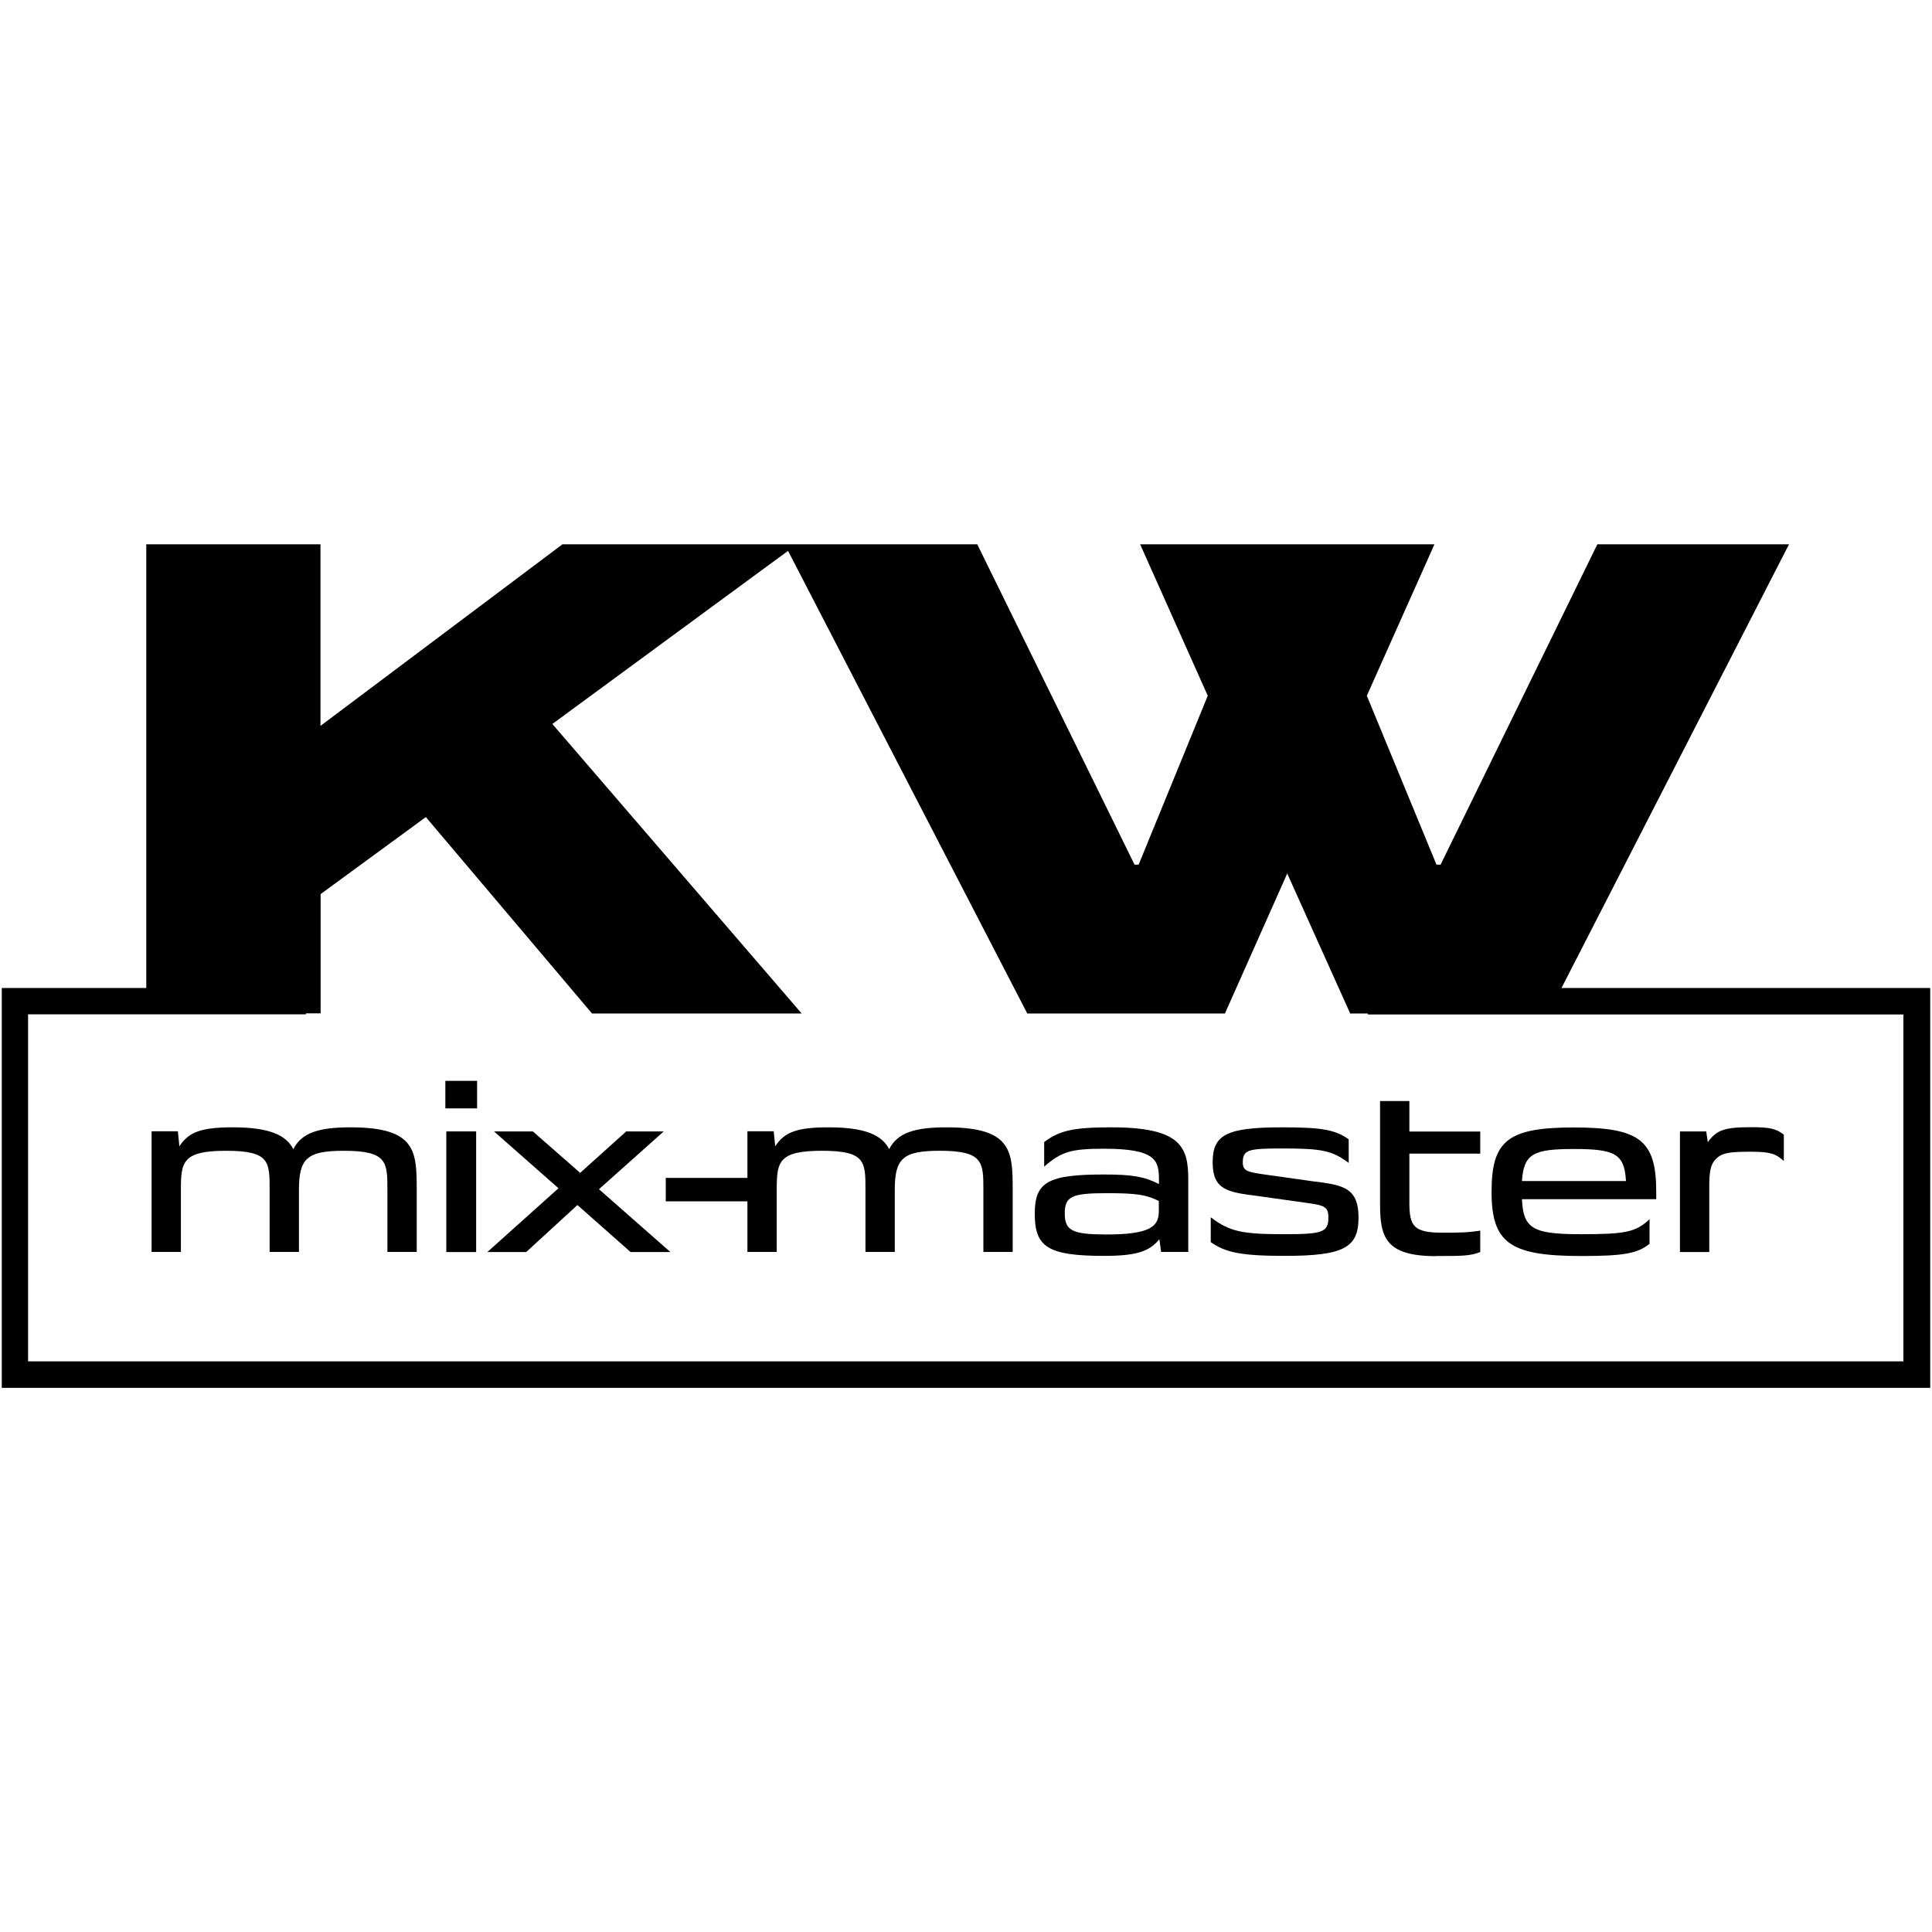 <?xml version="1.0" encoding="UTF-8"?>
<svg id="Livello_2" data-name="Livello 2" xmlns="http://www.w3.org/2000/svg" viewBox="0 0 141.73 141.73">
  <defs>
    <style>
      .cls-1 {
        fill: none;
      }
    </style>
  </defs>
  <g id="Livello_2-2" data-name="Livello 2">
    <g id="Livello_1-2" data-name="Livello 1-2">
      <g>
        <path d="M25.74,82.7c-2.32,0-3.6.38-4.22,1.6-.53-1.02-1.73-1.6-4.45-1.6-2.32,0-3.23.35-3.91,1.39l-.11-1.1h-1.93v8.85h2.15v-4.54c0-2.06.11-2.88,3.32-2.88s3.19.81,3.19,2.88v4.54h2.15v-4.54c0-2.32.59-2.88,3.3-2.88,3.19,0,3.19.84,3.19,2.88v4.54h2.15v-4.54c0-2.87-.06-4.6-4.85-4.6h.01Z"/>
        <rect x="32.67" y="79.29" width="2.33" height="2.02"/>
        <rect x="32.74" y="83" width="2.19" height="8.85"/>
        <polygon points="48.69 83 45.94 83 42.56 86.04 39.09 83 36.24 83 40.97 87.17 35.75 91.85 38.6 91.85 42.36 88.4 46.26 91.85 49.18 91.85 43.94 87.24 48.69 83"/>
        <path d="M69.45,82.7c-2.32,0-3.6.38-4.22,1.6-.53-1.02-1.73-1.6-4.45-1.6-2.32,0-3.23.35-3.91,1.39l-.11-1.1h-1.93v3.42h-5.99v1.72h5.99v3.71h2.15v-4.54c0-2.06.11-2.88,3.32-2.88s3.19.81,3.19,2.88v4.54h2.15v-4.54c0-2.32.59-2.88,3.31-2.88,3.19,0,3.19.84,3.19,2.88v4.54h2.15v-4.54c0-2.87-.06-4.6-4.85-4.6h0Z"/>
        <path d="M81.54,82.7c-2.83,0-3.82.24-4.94,1.08v1.8c1.28-1.1,1.97-1.31,4.4-1.31,3.83,0,4.02.88,4.02,2.28v.31c-1.08-.55-1.97-.7-4.02-.7-4.13,0-5.09.55-5.09,2.87,0,2.44.93,3.1,5.09,3.1,2.33,0,3.31-.31,4.05-1.22l.13.93h1.99v-5.29c0-2.35-.46-3.85-5.62-3.85h0ZM85.01,88.85c0,1.1-.59,1.71-3.83,1.71-2.48,0-3.07-.27-3.07-1.53s.49-1.5,3.07-1.5c2.22,0,2.88.11,3.83.57,0,0,0,.75,0,.75Z"/>
        <path d="M96.32,86.66l-3.62-.51c-1.22-.18-1.53-.26-1.53-.88,0-.93.42-1.02,2.88-1.02,2.92,0,3.67.15,4.89,1.06v-1.73c-.99-.71-2-.88-4.89-.88-4.09,0-5.09.55-5.09,2.57s1.1,2.19,3.25,2.46l3.62.51c1.3.18,1.62.26,1.62,1.08,0,1.08-.44,1.22-3.21,1.22-3.1,0-4.03-.18-5.42-1.24v1.82c1.08.77,2.28,1.01,5.42,1.01,4.34,0,5.42-.6,5.42-2.81s-1.15-2.39-3.34-2.66h0Z"/>
        <path d="M105.36,92.14c1.91,0,2.46,0,3.23-.29v-1.57c-.86.13-1.33.15-2.77.15-2.1,0-2.43-.46-2.43-2.22v-3.58h5.2v-1.62h-5.2v-2.24h-2.15v7.53c0,2.44.37,3.85,4.12,3.85h0Z"/>
        <path d="M116.01,92.14c3.08,0,4.12-.18,5-.9v-1.8c-1.01.95-1.77,1.1-5,1.1-3.51,0-4.27-.37-4.36-2.57h9.85v-.55c0-3.76-1.21-4.71-6.04-4.71s-6.04.95-6.04,4.71,1.33,4.72,6.59,4.72ZM115.46,84.29c3.01,0,3.71.35,3.82,2.35h-7.63c.13-2.02.86-2.35,3.82-2.35Z"/>
        <path d="M125.39,87.15c0-1.1.05-1.7.51-2.15.46-.44.99-.51,2.57-.51,1.46,0,1.82.17,2.39.68v-1.93c-.55-.44-1.02-.55-2.39-.55-2.02,0-2.54.22-3.19,1.1l-.11-.79h-1.93v8.85h2.15v-4.69Z"/>
        <path d="M114.55,72.48l16.69-32.55h-14.06l-11.5,23.5h-.3l-5.11-12.39,4.96-11.11h-21.59l4.96,11.11-5.07,12.39h-.3l-11.54-23.5h-30.43l-17.75,13.32v-13.32h-12.78v32.55H.13v29.33h141.47v-29.33h-27.06ZM139.67,99.87H2.06v-25.46h20.38v-.07h1.08v-8.75l7.72-5.65,12.19,14.41h15.38l-18.29-21.24,17.29-12.7,17.55,33.94h14.5l4.57-10.27,4.62,10.27h1.3v.07h39.28v25.46h0Z"/>
      </g>
      <rect class="cls-1" width="141.73" height="141.73"/>
    </g>
  </g>
</svg>